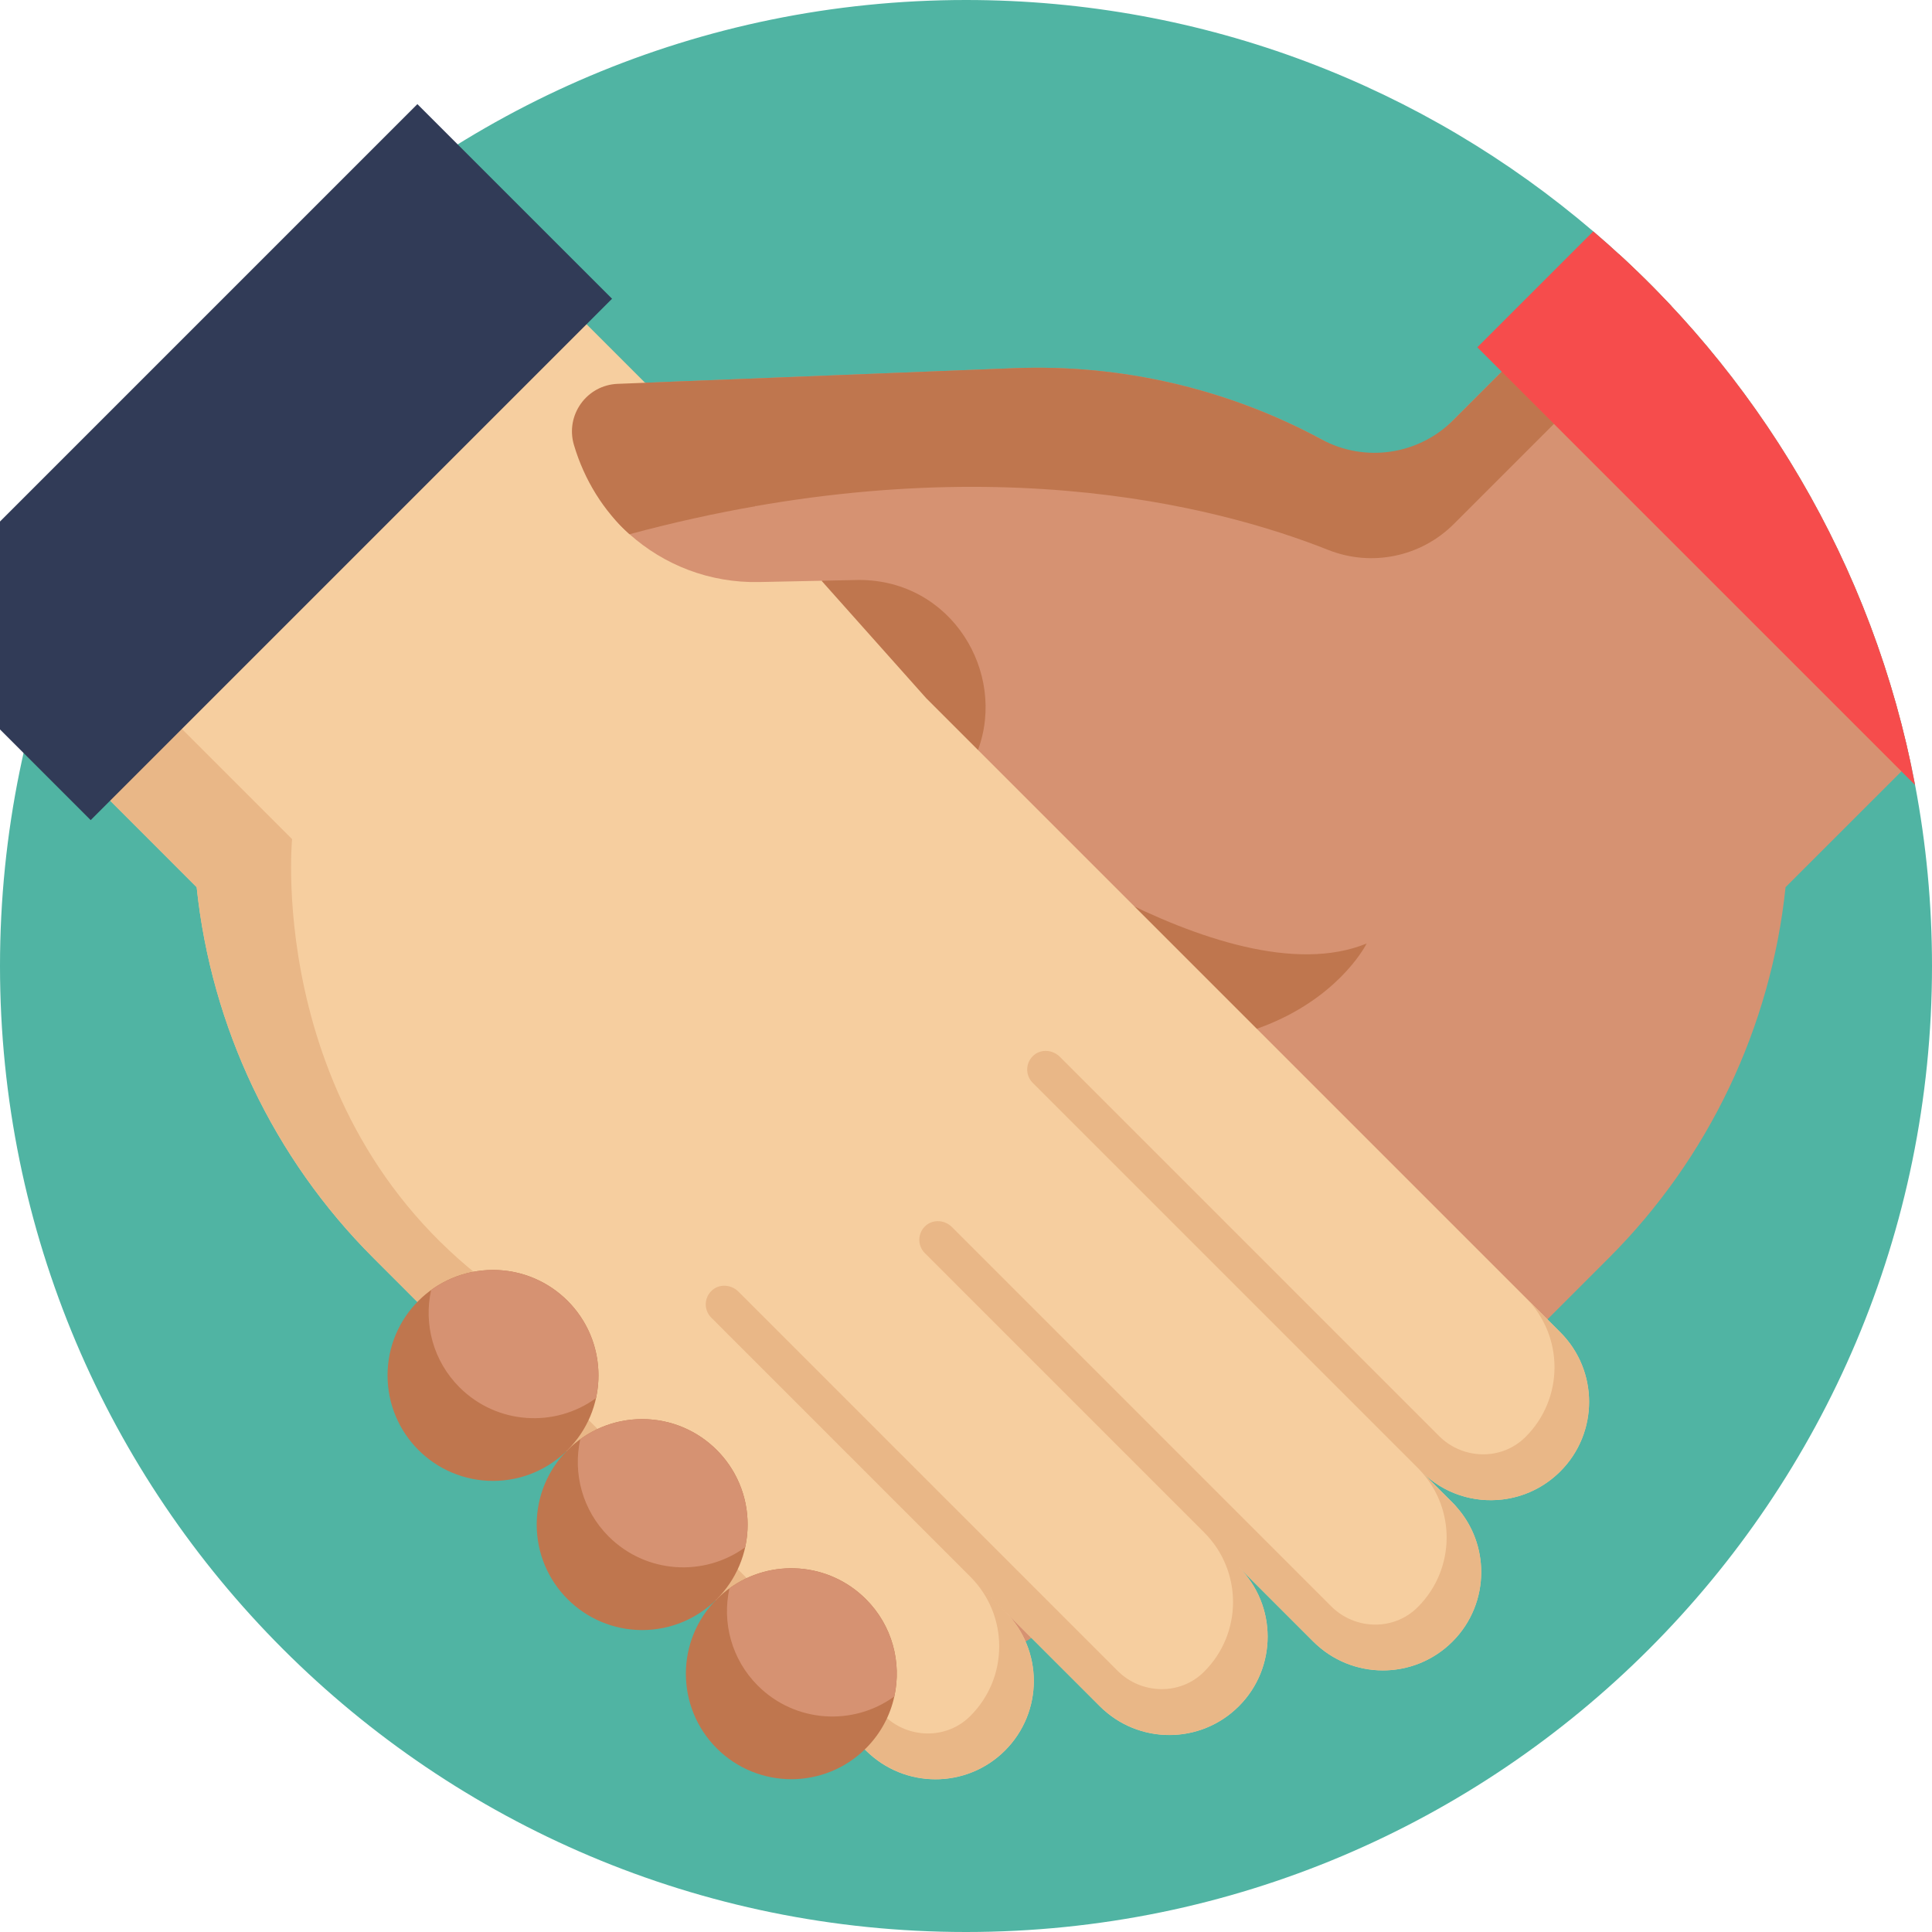 <?xml version="1.0" encoding="iso-8859-1"?>
<!-- Generator: Adobe Illustrator 19.0.0, SVG Export Plug-In . SVG Version: 6.00 Build 0)  -->
<svg version="1.1" id="Capa_1" xmlns="http://www.w3.org/2000/svg" xmlns:xlink="http://www.w3.org/1999/xlink" x="0px" y="0px"
	 viewBox="0 0 512 512" style="enable-background:new 0 0 512 512;" xml:space="preserve">
<path style="fill:#50B4A3;" d="M512,256c0,141.385-114.615,256-256,256S0,397.385,0,256S114.615,0,256,0
	c63.457,0,121.511,23.082,166.233,61.315c43.384,37.073,74.23,88.398,85.285,146.725C510.464,223.577,512,239.606,512,256z"/>
<polyline style="fill:#BF764E;" points="217.043,215.665 307.565,191.602 261.731,122.852 162.043,134.31 "/>
<path style="fill:#D69272;" d="M506.295,202.021l-33.102,33.092c-3.877,37.157-20.407,71.837-46.822,98.252l-16.29,16.29
	L224.005,464.53c10.23-62.098-61.962-113.779-110.561-113.779L259.176,198.75c7.586-20.449-6.896-45.056-31.535-45.056
	l-26.582,0.554c-13.208,0.272-25.287-4.577-34.377-12.685c-10.533-9.394-17.074-23.165-16.792-38.452c0-0.293,0.01-0.564,0.01-0.846
	l118.868-4.692c35.715-1.4,70.865,9.32,99.735,30.396l60.573-60.583C467.404,102.557,494.979,149.274,506.295,202.021z"/>
<g>
	<path style="fill:#BF764E;" d="M442.984,81.168l-57.689,57.678c-8.746,8.756-21.849,11.452-33.343,6.875
		c-29.466-11.703-94.041-28.682-185.239-4.148c-0.01-0.01-0.021-0.01-0.031-0.01c-10.533-9.394-17.074-23.165-16.792-38.452
		c0-0.293,0.01-0.564,0.01-0.846l118.868-4.692c28.484-1.118,56.623,5.475,81.492,18.892c11.463,6.186,25.642,4.106,34.858-5.11
		l43.959-43.969C433.883,71.805,438.533,76.403,442.984,81.168z"/>
	<path style="fill:#BF764E;" d="M256.355,213.37c0,0,68.008,52.138,105.82,36.67c0,0-24.817,50.417-118.777,13.751"/>
</g>
<path style="fill:#F6CE9F;" d="M421.125,371.503c0,6.666-2.539,13.333-7.628,18.422c-4.295,4.295-9.718,6.781-15.318,7.45
	c-7.67,0.93-15.653-1.557-21.546-7.45l8.276,8.276c0.428,0.418,0.836,0.867,1.212,1.317c4.284,4.89,6.416,11.003,6.416,17.105
	c0,6.666-2.539,13.343-7.628,18.422c-10.177,10.177-26.687,10.177-36.864,0l-19.738-19.738c5.089,5.089,7.628,11.755,7.628,18.422
	c0,6.677-2.539,13.343-7.628,18.432c-10.177,10.188-26.676,10.188-36.854,0l-25.119-25.109c5.089,5.089,7.638,11.755,7.638,18.422
	c0,6.677-2.55,13.343-7.638,18.432c-10.167,10.167-26.676,10.167-36.854,0l-100.77-100.77l-4.598-4.598l-25.161-25.172
	c-13.208-13.197-23.949-28.484-31.869-45.098c-7.91-16.614-13.019-34.586-14.963-53.154L8.265,191.248
	C24.189,130.142,62.119,77.928,113.089,43.572l57.866,57.866l74.48,83.571l168.061,168.061
	C418.586,358.16,421.125,364.826,421.125,371.503z"/>
<path style="fill:#D6C8B0;" d="M386.124,399.515l-9.488-9.591l8.272,8.273C385.333,398.621,385.746,399.068,386.124,399.515z"/>
<path style="fill:#E9B787;" d="M413.498,353.074l-9.167-9.167c5.088,5.088,7.631,11.756,7.631,18.425s-2.543,13.338-7.631,18.425
	c-0.046,0.046-0.092,0.092-0.138,0.137c-6.311,6.219-16.555,5.937-22.821-0.328L280.876,280.068c-1.84-1.84-4.83-2.138-6.836-0.481
	c-2.302,1.901-2.423,5.316-0.363,7.377l94.474,94.474l7.591,7.591c0.424,0.424,0.837,0.87,1.214,1.318
	c4.285,4.892,6.417,11,6.417,17.107c0,6.669-2.543,13.337-7.631,18.425c-0.047,0.047-0.094,0.094-0.142,0.141
	c-6.311,6.216-16.553,5.932-22.817-0.332L252.286,325.191c-1.84-1.84-4.83-2.138-6.836-0.481c-2.302,1.901-2.423,5.316-0.363,7.376
	l92.82,92.82l-18.771-18.771c5.088,5.088,7.631,11.756,7.631,18.425s-2.543,13.338-7.631,18.425
	c-0.043,0.043-0.086,0.086-0.13,0.129c-6.306,6.227-16.557,5.941-22.824-0.325L195.693,342.297c-1.84-1.84-4.83-2.138-6.836-0.481
	c-2.302,1.901-2.423,5.316-0.363,7.376l93.78,93.78l-25.103-25.091c5.088,5.088,7.631,11.756,7.631,18.425
	c0,6.669-2.543,13.338-7.631,18.425c-0.047,0.047-0.094,0.094-0.142,0.141c-6.311,6.216-16.553,5.932-22.817-0.332L133.715,354.042
	c-1.84-1.84-4.83-2.138-6.836-0.481c-2.302,1.901-2.423,5.316-0.363,7.377l102.96,102.96c0.517,0.517,0.992,0.934,1.449,1.308
	c10.246,8.822,25.702,8.402,35.413-1.308c5.088-5.088,7.631-11.756,7.631-18.425s-2.543-13.338-7.631-18.425l25.117,25.106
	c0.542,0.542,1.024,0.976,1.459,1.32c10.237,8.822,25.686,8.398,35.392-1.32c5.088-5.088,7.631-11.756,7.631-18.425
	s-2.543-13.338-7.631-18.425l19.743,19.743c0.504,0.505,0.957,0.903,1.39,1.256c10.237,8.874,25.743,8.472,35.472-1.256
	c5.088-5.088,7.631-11.756,7.631-18.425c0-6.107-2.132-12.215-6.417-17.107c-0.378-0.447-0.791-0.893-1.214-1.318l-8.272-8.273
	c0.315,0.315,0.604,0.585,0.881,0.831c5.792,5.286,13.369,7.5,20.662,6.617c5.603-0.665,11.023-3.151,15.319-7.448
	c5.088-5.088,7.631-11.756,7.631-18.425S418.586,358.162,413.498,353.074z"/>
<g>
	<circle style="fill:#BF764E;" cx="170.183" cy="404.031" r="27.951"/>
	<path style="fill:#BF764E;" d="M237.004,449.577c-1.089,5.042-3.609,9.831-7.528,13.75c-10.92,10.909-28.611,10.909-39.532,0
		c-10.909-10.92-10.909-28.623,0-39.532c1.066-1.066,2.189-2.017,3.369-2.877c10.932-7.94,26.308-6.978,36.163,2.877
		C236.477,430.785,238.986,440.571,237.004,449.577z"/>
</g>
<g>
	<path style="fill:#D69272;" d="M237.004,449.577c-10.932,7.94-26.308,6.989-36.174-2.865c-7.001-7.001-9.511-16.798-7.517-25.793
		c10.932-7.94,26.308-6.978,36.163,2.877C236.477,430.785,238.986,440.571,237.004,449.577z"/>
	<path style="fill:#D69272;" d="M197.475,410.047c-10.932,7.94-26.308,6.989-36.174-2.865c-7.001-7.001-9.511-16.798-7.517-25.793
		c10.932-7.94,26.308-6.978,36.163,2.877C196.948,391.256,199.457,401.041,197.475,410.047z"/>
</g>
<path style="fill:#E9B787;" d="M128.711,363.133l-4.598-4.598l-25.161-25.172c-13.208-13.197-23.949-28.484-31.869-45.098
	c-7.91-16.614-13.019-34.586-14.963-53.154L8.265,191.248c2.55-9.801,5.674-19.372,9.331-28.682l59.81,59.81
	c0,0-7.607,78.085,58.284,122.201C138.543,347.429,134.687,354.868,128.711,363.133z"/>
<path style="fill:#F6CE9F;" d="M150.015,103.108c0-0.286,0.011-0.561,0.011-0.847l21.061-0.825l29.151,32.714l17.6,19.755
	l-16.649,0.344c-13.2,0.275-25.266-4.56-34.352-12.673c0-0.012-0.012-0.012-0.023-0.012
	C156.283,132.167,149.74,118.394,150.015,103.108z"/>
<path style="fill:#D69272;" d="M200.238,134.149l16.753,5.452l0.847,14.302l-16.649,0.344c-13.2,0.275-25.266-4.56-34.352-12.673
	c0-0.012-0.012-0.012-0.023-0.012c-10.53-9.396-7.06-13.156-6.786-28.442c0-0.286,3.161-0.009,3.161-0.296l7.898-11.389
	L200.238,134.149z"/>
<g>
	<path style="fill:#BF764E;" d="M171.087,101.436l28.488,12.74l0.662,19.973c-10.69,1.867-21.828,4.308-33.401,7.425
		c-0.005-0.001-0.009-0.002-0.014-0.003c-6.838-6.098-11.988-14.399-14.723-23.654c-2.331-7.89,3.368-15.873,11.589-16.193
		L171.087,101.436z"/>
	<circle style="fill:#BF764E;" cx="130.654" cy="364.502" r="27.951"/>
</g>
<path style="fill:#D69272;" d="M157.947,370.519c-10.932,7.94-26.308,6.989-36.174-2.865c-7.001-7.001-9.511-16.798-7.517-25.793
	c10.932-7.94,26.308-6.978,36.163,2.877C157.42,351.727,159.929,361.513,157.947,370.519z"/>
<path style="fill:#F64C4C;" d="M507.517,208.039L391.502,92.035l30.73-30.72C465.617,98.388,496.462,149.713,507.517,208.039z"/>
<polygon style="fill:#313B57;" points="162.199,79.172 24.033,217.339 0,193.306 0,138.209 110.613,27.596 "/>
<g>
</g>
<g>
</g>
<g>
</g>
<g>
</g>
<g>
</g>
<g>
</g>
<g>
</g>
<g>
</g>
<g>
</g>
<g>
</g>
<g>
</g>
<g>
</g>
<g>
</g>
<g>
</g>
<g>
</g>
</svg>
